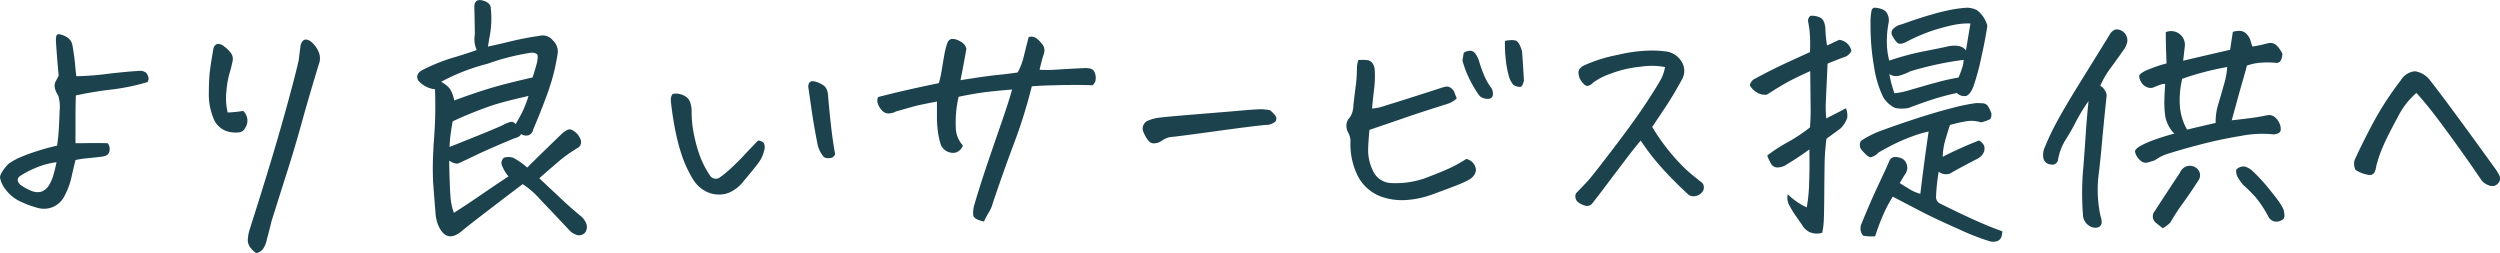 <svg xmlns="http://www.w3.org/2000/svg" width="219.268" height="22.195" viewBox="0 0 219.268 22.195">
  <path id="パス_より良いサービス提供へ" data-name="パス※より良いサービス提供へ" d="M7.43-5.016q.094-.609.141-1.3t.082-1.746a3.257,3.257,0,0,0-.129-1.359,1.821,1.821,0,0,1-.293-.668.844.844,0,0,1,.082-.574q.141-.258.258-.492-.141-1.453-.234-2.906a1.85,1.85,0,0,1,.023-.539.2.2,0,0,1,.234-.187,1.652,1.652,0,0,1,.656.234,1.032,1.032,0,0,1,.539.8q.164.961.223,1.629t.105,1.02a25.129,25.129,0,0,0,2.684-.2q1.395-.176,2.848-.27a.867.867,0,0,1,.6.176.942.942,0,0,1,.188.375.516.516,0,0,1-.082.434,18.645,18.645,0,0,1-3.176.656q-1.605.188-3.105.516Q9.047-8.344,9.047-7.77v2.543q.445,0,1.219-.012t1.594.012a.728.728,0,0,1,.176.586.534.534,0,0,1-.234.457,1.14,1.14,0,0,1-.41.129q-.961.117-1.383.152a7.527,7.527,0,0,0-.961.152q-.141.539-.352,1.488a6.535,6.535,0,0,1-.7,1.816,2,2,0,0,1-2.18.914A8.809,8.809,0,0,1,4.207-.117,3.394,3.394,0,0,1,2.93-1.148a2.407,2.407,0,0,1-.5-1.043q-.035-.387.715-1.207a5.4,5.4,0,0,1,1.031-.586,15.789,15.789,0,0,1,1.5-.551Q6.586-4.828,7.43-5.016ZM7.383-3.562a6.908,6.908,0,0,0-1.957.551,7.811,7.811,0,0,0-1.254.668q-.4.3.023.75a4.5,4.5,0,0,0,.973.539,1.371,1.371,0,0,0,.867.082,1.315,1.315,0,0,0,.715-.621,3.77,3.77,0,0,0,.375-.9Q7.266-3,7.383-3.562ZM24.9,4.406a1.869,1.869,0,0,1-.539-.516,1.054,1.054,0,0,1-.2-.727,3.893,3.893,0,0,1,.129-.727q1.8-5.625,2.848-9.328t1.488-5.625q.07-.633.164-1.312.141-.492.469-.492a.8.8,0,0,1,.445.188,2.371,2.371,0,0,1,.668.9,1.423,1.423,0,0,1,.012,1.09q-.914,3-1.488,5.086T27.7-3.012q-.621,1.957-1.465,4.629-.187.8-.4,1.57a2.306,2.306,0,0,1-.281.762A.944.944,0,0,1,24.9,4.406Zm-2.25-16.078a7.8,7.8,0,0,0-.363,1.84,5.5,5.5,0,0,0,.105,1.91,10.026,10.026,0,0,0,1.359-.141,1.152,1.152,0,0,1,.188,1.477.683.683,0,0,1-.574.41,2.959,2.959,0,0,1-.785-.035A1.919,1.919,0,0,1,21.239-7.2a5.517,5.517,0,0,1-.5-2.379q.012-1.254.082-1.875t.328-2.121q.141-.328.363-.363a.839.839,0,0,1,.574.223,2.73,2.73,0,0,1,.586.574.859.859,0,0,1,.152.715Q22.739-12.023,22.645-11.672ZM40.58-9.961a2.223,2.223,0,0,1-1.477-.773q-.281-.562.375-.914A15.791,15.791,0,0,1,42.056-12.7q1.125-.328,2.18-.7a2.374,2.374,0,0,1-.164-1.383q-.023-1.711-.047-2.437.023-.562.469-.562a1.086,1.086,0,0,1,.211.023q.656.164.75.563a8.382,8.382,0,0,1-.117,2.766l-.117.727q.773-.164,2.039-.469t2.461-.469a1.139,1.139,0,0,1,1.207.41,1.313,1.313,0,0,1,.387,1.254,17.582,17.582,0,0,1-.516,2.3q-.117.375-.234.727-.492,1.43-1.383,3.539a.623.623,0,0,1-.4.48.759.759,0,0,1-.656-.105q-.094.258-.586.375-2.2.914-3.445,1.512t-1.477.691q-.234.094-.8-.234.047,2.3.117,3.141a4.987,4.987,0,0,0,.3,1.43q1.1-.7,2.473-1.641T47.025-2.32a2.861,2.861,0,0,1-.492-.773A.962.962,0,0,1,46.4-3.5a.67.67,0,0,1,.223-.457,1.384,1.384,0,0,1,.8,0,5.915,5.915,0,0,1,1.242.867q.844-.844,1.629-1.605t1.465-1.418a2.557,2.557,0,0,1,.34-.234.564.564,0,0,1,.363-.094,1.488,1.488,0,0,1,.867.844.61.61,0,0,1-.3.82,12.022,12.022,0,0,0-1.746,1.266q-.9.773-1.559,1.359,1.148,1.078,2.039,1.91t1.617,1.418a1.56,1.56,0,0,1,.48.7.814.814,0,0,1-.152.773.721.721,0,0,1-.773.141,1.511,1.511,0,0,1-.609-.422Q51.009.961,49.861-.234a7.68,7.68,0,0,0-1.594-1.406q-4.43,3.352-5.414,4.172-1.289,1.031-1.992-.562A3.431,3.431,0,0,1,40.615.762q-.082-.926-.2-2.52a26.817,26.817,0,0,1,.023-2.953q0-.234.023-.469.141-1.828.141-3T40.58-9.961Zm.539-.656a4.74,4.74,0,0,1,.434.293,1.5,1.5,0,0,1,.434.5,3.793,3.793,0,0,1,.281.844q1.641-.609,3.059-1.043t3.809-.973q.188-.586.328-1.09a2.394,2.394,0,0,0,.117-.785q0-.281-.539-.3a20.2,20.2,0,0,0-3.855.973A17.756,17.756,0,0,0,41.119-10.617Zm4.57,2.039a35.409,35.409,0,0,0-3.562,1.43q-.164.891-.234,1.594-.023.352-.047.656Q45.994-6.539,46.6-6.855t.844-.223l.211.164q.375-.633.609-1.113a10.849,10.849,0,0,0,.516-1.348q-.211.047-.4.094Q46.838-8.93,45.689-8.578Zm21.9,6.75a3.314,3.314,0,0,1-.961.809A2.274,2.274,0,0,1,65.4-.727a2.492,2.492,0,0,1-1.219-.363,2.81,2.81,0,0,1-.914-.879,10.141,10.141,0,0,1-1.008-2.1A17.792,17.792,0,0,1,61.643-6.4q-.246-1.242-.387-2.578.023-.516.211-.574a1.128,1.128,0,0,1,.516,0,1.494,1.494,0,0,1,.6.246.972.972,0,0,1,.375.5,2.621,2.621,0,0,1,.129.645,9.81,9.81,0,0,0,.246,2.379,12.457,12.457,0,0,0,.563,1.9,8.7,8.7,0,0,0,.785,1.465.6.6,0,0,0,.844.211,8.246,8.246,0,0,0,1.031-.844q.633-.586,1.23-1.23T68.92-5.461a.709.709,0,0,1,.5.223.869.869,0,0,1,.023.656,2.649,2.649,0,0,1-.363.879Q68.827-3.3,67.584-1.828ZM75.67-4.289a.479.479,0,0,1-.457.363.789.789,0,0,1-.527-.082,2.717,2.717,0,0,1-.539-1.031Q73.8-6.8,73.6-8.191l-.27-1.887a.6.6,0,0,1,.047-.4.317.317,0,0,1,.3-.187,1.062,1.062,0,0,1,.375.07,2.076,2.076,0,0,1,.563.27.877.877,0,0,1,.352.469,1.95,1.95,0,0,1,.094.6q.211,2.32.363,3.422T75.67-4.289ZM88.73,1.641q-.914-.188-.949-.574a2.41,2.41,0,0,1,.082-.832q.117-.422.457-1.512t.855-2.6q.516-1.512,1.125-3.27t.891-2.789q-.68.047-1.9.176T86.5-9.3a10.065,10.065,0,0,0-.246,2.684,2.361,2.361,0,0,0,.621,1.582.962.962,0,0,1-.656.633,1.173,1.173,0,0,1-.773-.129,1.144,1.144,0,0,1-.539-.668,7.119,7.119,0,0,1-.223-1.055A9.721,9.721,0,0,1,84.6-7.594V-8.883q-1.594.3-2.051.434l-1.535.434a1.428,1.428,0,0,1-.633.176.747.747,0,0,1-.574-.234,1.64,1.64,0,0,1-.375-.586.746.746,0,0,1,.012-.621q1.383-.352,2.508-.609t2.813-.609a8.252,8.252,0,0,0,.258-1.148q.094-.609.223-1.312a5.889,5.889,0,0,1,.27-1.055.484.484,0,0,1,.4-.363,1.307,1.307,0,0,1,.75.234.9.9,0,0,1,.516.645q-.234,1.336-.516,2.742,2.18-.352,3.223-.457t1.793-.223a5.662,5.662,0,0,0,.516-1.324q.164-.668.445-1.77a.688.688,0,0,1,.258-.047.7.7,0,0,1,.375.117,1.823,1.823,0,0,1,.469.445.878.878,0,0,1,.234.938,13.493,13.493,0,0,0-.375,1.406,11.661,11.661,0,0,0,1.617-.023q1.148-.07,2.2-.117a2.324,2.324,0,0,1,.563.023.544.544,0,0,1,.434.316,1.229,1.229,0,0,1,.105.621.687.687,0,0,1-.281.539q-1.266-.047-2.895-.012t-2.426.105a45,45,0,0,1-1.559,5Q90.488-2.906,89.5.023a2.958,2.958,0,0,1-.352.82A6.423,6.423,0,0,0,88.73,1.641Zm25.059-9.773a2.489,2.489,0,0,1,.5.5.43.43,0,0,1,.047.41q-.082.211-.621.375-.727.023-4.465.539t-4.184.539a2.061,2.061,0,0,0-.82.375,1.244,1.244,0,0,1-.586.176.581.581,0,0,1-.492-.211,2.512,2.512,0,0,1-.3-.445,3.871,3.871,0,0,1-.211-.48.778.778,0,0,1,.375-.82,3.794,3.794,0,0,1,.891-.27q.469-.082,3.656-.34t4.2-.352q.867-.07,1.242-.07h.117Q113.484-8.18,113.789-8.133Zm18.286-1.406a10.167,10.167,0,0,1-.832-1.453,8.586,8.586,0,0,1-.551-1.5q.07-.4.094-.586t.527-.258q.5-.07.832.891a10.333,10.333,0,0,0,.4,1.148,5.044,5.044,0,0,0,.68,1.219.939.939,0,0,1,.129.633.361.361,0,0,1-.328.316,1.077,1.077,0,0,1-.539-.07A.8.8,0,0,1,132.075-9.539Zm2.344-4.664a3.09,3.09,0,0,1,.586-.07,1.219,1.219,0,0,1,.375.047q.3.117.539.938.094,1.266.164,2.555-.117.516-.3.563a1.068,1.068,0,0,1-.633-.187,2,2,0,0,1-.41-.844,8.164,8.164,0,0,1-.258-1.465A11.929,11.929,0,0,1,134.419-14.2Zm-12.984,2.461a2.735,2.735,0,0,1,.117-.773,3.285,3.285,0,0,1,.785,0,.655.655,0,0,1,.5.328A1.147,1.147,0,0,1,123-11.6a8.966,8.966,0,0,1-.059,1.641q-.105.844-.176,1.688a3.838,3.838,0,0,0,1.1-.234q.844-.258,2.355-.738t2.52-.809a3.476,3.476,0,0,1,.445-.129.6.6,0,0,1,.492.105.863.863,0,0,1,.328.434q.094.27.188.48a2.1,2.1,0,0,1-.773.469q-2.461.773-3.879,1.266T122.536-6.4q-.117,1.2-.117,1.922a4.139,4.139,0,0,0,.422,1.664,1.814,1.814,0,0,0,1.547,1.078,7.825,7.825,0,0,0,2.883-.375q1.148-.422,2.016-.8a11.8,11.8,0,0,0,1.734-.937,1.08,1.08,0,0,1,.551.293,1.092,1.092,0,0,1,.293.574.831.831,0,0,1-.176.586,1.384,1.384,0,0,1-.48.4,9.95,9.95,0,0,1-1.172.516q-.844.328-1.969.738a8.313,8.313,0,0,1-2.25.492,5.549,5.549,0,0,1-2.18-.27,3.743,3.743,0,0,1-2.156-1.9,6.274,6.274,0,0,1-.609-3.047,1.745,1.745,0,0,0-.234-.75,1.255,1.255,0,0,1-.105-.773,1.13,1.13,0,0,1,.293-.516,1.988,1.988,0,0,0,.3-1.055q.094-.844.2-1.652A11.889,11.889,0,0,0,121.434-11.742Zm27.028-.164a6.252,6.252,0,0,0-2.133-.035,9.989,9.989,0,0,0-2.66.621,5.594,5.594,0,0,0-1.512.773.958.958,0,0,1-.469.293.46.46,0,0,1-.34-.152,1.95,1.95,0,0,1-.34-.445,1.443,1.443,0,0,1-.141-.609q0-.3.422-.562a13.175,13.175,0,0,1,3.047-.961,13.126,13.126,0,0,1,3-.375,8.509,8.509,0,0,1,1.1.07,1.865,1.865,0,0,1,1.441.855,1.513,1.513,0,0,1,.059,1.629q-.773,1.406-1.383,2.32l-1.219,1.828a18.009,18.009,0,0,0,2.344,3.105,12.013,12.013,0,0,0,1.57,1.418,3.064,3.064,0,0,0,.41.328.524.524,0,0,1,.2.387.62.62,0,0,1-.211.551.908.908,0,0,1-.586.281.693.693,0,0,1-.609-.187q-1.359-1.266-2.332-2.355a20.279,20.279,0,0,1-1.793-2.332q-.469.539-1.289,1.617t-1.676,2.215q-.855,1.137-1.23,1.605a.608.608,0,0,1-.586.293,1.95,1.95,0,0,1-.68-.3.651.651,0,0,1-.211-.809q.727-.75,1.09-1.148T144-4.863q1.887-2.473,2.941-4.1T148.181-11A3.933,3.933,0,0,0,148.462-11.906ZM162.248,2.625a1.583,1.583,0,0,1-1.137-.07,1.547,1.547,0,0,1-.6-.562q-.281-.422-.574-.832a8.336,8.336,0,0,1-.562-.914,1.38,1.38,0,0,1-.152-1A5.806,5.806,0,0,0,160.889.4a14.084,14.084,0,0,0,.211-2.25q.047-1.219.023-2.367v-.469q-1.031.75-1.945,1.289a1.51,1.51,0,0,1-.785.293.644.644,0,0,1-.656-.363,4.13,4.13,0,0,1-.316-.68A13.511,13.511,0,0,1,159.19-5.3a14.959,14.959,0,0,0,1.98-1.312,17.963,17.963,0,0,0,.059-1.8q-.012-1.031-.035-3.141-1.453.656-2.191,1.078t-1.605.984a1.264,1.264,0,0,1-.832-.164,1.638,1.638,0,0,1-.668-.656.83.83,0,0,1,.516-.609q1.336-.727,2.578-1.3t2.18-1a13.973,13.973,0,0,0-.047-1.992q-.07-.445-.117-.7a.528.528,0,0,1,.211-.492,1.627,1.627,0,0,1,.9.188q.363.211.41,1.008a9.736,9.736,0,0,0,.141,1.406q.469-.211,1.055-.492a1.219,1.219,0,0,1,1.078.961,1.025,1.025,0,0,1-.609.551q-.4.129-1.477.574-.117,2.484-.152,3.328a9.839,9.839,0,0,0,.035,1.477q.75-.375,1.734-.891a1.865,1.865,0,0,1,.105.844,2.482,2.482,0,0,1-.574.914l-1.242.914a5.488,5.488,0,0,0-.07.586q-.07.586-.094,1.43-.023,1.313-.035,3t-.047,2.25A6.435,6.435,0,0,1,162.248,2.625Zm6.188-3.164a11.224,11.224,0,0,0-.855,1.617,19.264,19.264,0,0,0-.691,1.852,4.573,4.573,0,0,1-.551.012,4.557,4.557,0,0,1-.5-.059.967.967,0,0,1-.164-1.008q.8-1.969,1.523-3.5t.938-2.051a.533.533,0,0,1,.434-.34,1.4,1.4,0,0,1,.715.152.93.93,0,0,1,.3,1.242q-.281.445-.539.891.4.258.867.539a3.452,3.452,0,0,0,.938.4q.328-2.742.727-5.461a9.952,9.952,0,0,0-1.523.457,15.172,15.172,0,0,0-1.664.727q-.75.387-1.219.668A1.261,1.261,0,0,1,166.5-4q-.246.012-.762-.6a.594.594,0,0,1-.187-.422.534.534,0,0,1,.141-.445,8.562,8.562,0,0,1,1.969-.949q1.359-.5,3-1.031t3.023-.879a15.96,15.96,0,0,1,2.063-.422q.3,0,.609.023a.567.567,0,0,1,.469.316,3.787,3.787,0,0,1,.258.551q.023.422-.129.527a3.162,3.162,0,0,1-.785.27,2.735,2.735,0,0,0-1.2-.105,12.641,12.641,0,0,0-1.523.34q-.164.516-.387,1.254a5.893,5.893,0,0,0-.246,1.535,33.238,33.238,0,0,1,3.188-1.43,1.126,1.126,0,0,1,.445.457.911.911,0,0,1,0,.5,1.2,1.2,0,0,1-.562.633q-1.43.727-2.437,1.313a1.042,1.042,0,0,1-.984-.164,16.21,16.21,0,0,0-.234,2.25.641.641,0,0,0,.445.586q1.547.773,2.895,1.383t2.473,1.008a1.671,1.671,0,0,1-.07.457.63.63,0,0,1-.34.387,1.106,1.106,0,0,1-.785,0,19.9,19.9,0,0,1-2.59-1.02q-2.051-.9-3.34-1.57T168.436-.539Zm1.078-13.523q-.469.211-.68.023a2.1,2.1,0,0,1-.422-.586.506.506,0,0,1,.105-.68,1.435,1.435,0,0,1,.715-.352q1.406-.516,2.648-.867a17.452,17.452,0,0,1,1.922-.457q.68-.105,1.1-.129h.07a1.975,1.975,0,0,1,.844.211,2.523,2.523,0,0,1,.914,1.383q-.211,1.336-.492,2.578-.047.211-.094.445a21.1,21.1,0,0,1-.656,2.344q-.281.656-.609.773a.908.908,0,0,1-.82-.258q-.8.164-1.711.434t-2.531.879a2.941,2.941,0,0,1-1.172,0l-.234-.117a2.719,2.719,0,0,1-.8-.8,9.008,9.008,0,0,1-.8-2.578,21.024,21.024,0,0,1-.328-3.891,5.062,5.062,0,0,1,.105-1.219.294.294,0,0,1,.293-.187,2.057,2.057,0,0,1,.6.129.808.808,0,0,1,.527.527,1.18,1.18,0,0,1,.047.727,8.7,8.7,0,0,0-.141,1.746,6.6,6.6,0,0,0,.211,1.512,23.4,23.4,0,0,1,3.117-.832q1.617-.316,2.109-.434,1.1-.187,1.5.375.07-.4.176-1.055t.223-1.312a6.139,6.139,0,0,0-1.359.105q-.68.129-1.746.445A16.424,16.424,0,0,0,169.514-14.062Zm5.133,1.523a28.829,28.829,0,0,0-4.687,1.008,5.051,5.051,0,0,1-.9.363,1.046,1.046,0,0,1-.926-.129,9.984,9.984,0,0,0,.445,1.688,7.268,7.268,0,0,0,1.5-.328q.984-.281,1.875-.539a1.851,1.851,0,0,0,.281-.07,19.6,19.6,0,0,1,1.969-.445,9.67,9.67,0,0,0,.352-.961A2.161,2.161,0,0,0,174.647-12.539ZM201.863-6a9.68,9.68,0,0,0-2.883.129q-1.781.293-3.457.727t-2.73.773a4.063,4.063,0,0,0-1.383.645l-.574.176a.631.631,0,0,1-.48-.023,1.1,1.1,0,0,1-.375-.316,1.2,1.2,0,0,1-.3-.609q0-.234.516-.516a9.141,9.141,0,0,1,1.313-.562q.8-.281,1.617-.492a2.951,2.951,0,0,1-.8-1.547,9.616,9.616,0,0,1-.07-1.477q.023-.727.07-1.336a.97.97,0,0,0-.434.07q-.27.094-.562.223a.751.751,0,0,1-.633-.023,1.017,1.017,0,0,1-.5-.469,1.046,1.046,0,0,1-.152-.5q.012-.187.574-.469a13.4,13.4,0,0,1,1.828-.633q-.07-1.523-.07-2.742a1.235,1.235,0,0,1,1.23.176,1.192,1.192,0,0,1,.434,1.113q-.07.633-.141,1.219,2.086-.492,4.125-.961.094-.656.234-1.57a1.85,1.85,0,0,1,.7-.082.883.883,0,0,1,.527.293,1.384,1.384,0,0,1,.34.609,2.119,2.119,0,0,0,.164.469q.422-.07.844-.164.258-.07.586-.141a.775.775,0,0,1,.656.188,1.7,1.7,0,0,1,.3.352,1.834,1.834,0,0,1,.234.422q-.07.82-.562.773a7.252,7.252,0,0,0-1.852.047,5.851,5.851,0,0,0-.7.188,1.851,1.851,0,0,0-.07.281l-.609,2.133q-.352,1.289-.656,2.391,1.852-.211,2.309-.293t.809-.152a.761.761,0,0,1,.633.141,1.365,1.365,0,0,1,.434.563,1.129,1.129,0,0,1,.105.633Q202.4-6.07,201.863-6Zm-9.75,8.227q-.3-.234-.562-.445a.72.72,0,0,1-.141-1.055q1.078-1.664,2.2-3.352a1.035,1.035,0,0,1,.574-.574.945.945,0,0,1,.855.129.786.786,0,0,1,.188,1.125Q194.5-.82,193.87.047a16.489,16.489,0,0,0-1.078,1.664A2.843,2.843,0,0,1,192.113,2.227Zm6.445-5.133a.886.886,0,0,1,.727-.281,1.7,1.7,0,0,1,.656.352,14.421,14.421,0,0,1,1.277,1.348q.551.668.914,1.148a5.349,5.349,0,0,1,.574.926,2.213,2.213,0,0,1,.082.551q.012.316-.41.457a.788.788,0,0,1-.984-.352,9.891,9.891,0,0,0-1.137-1.734,12.961,12.961,0,0,0-1.09-1.078,4.46,4.46,0,0,1-.422-.586A1.127,1.127,0,0,1,198.558-2.906ZM182.925-3.75a.516.516,0,0,1-.68.375.668.668,0,0,1-.609-.609,1.591,1.591,0,0,1,.141-.914A22.439,22.439,0,0,1,182.9-7.242q.68-1.242,1.84-3.117l2.684-4.336a1.074,1.074,0,0,1,.4-.445.537.537,0,0,1,.281-.07.778.778,0,0,1,.3.07A.957.957,0,0,1,189-14.109a1.857,1.857,0,0,1-.375.773q-.656.938-1.137,1.582a7.74,7.74,0,0,0-.855,1.488,1.2,1.2,0,0,1,.563.8q-.3,2.859-.492,5.039-.094.938-.187,1.758a10.822,10.822,0,0,0,.141,3.844,1.529,1.529,0,0,1,.094.633q-.141.469-.773.352a1.2,1.2,0,0,1-.867-1.125,25.278,25.278,0,0,1,0-3.773q.047-.422.07-.82.117-1.57.188-2.648.094-1.359.234-2.719a14.558,14.558,0,0,0-1.078,1.758,18.071,18.071,0,0,1-.9,1.582A4.856,4.856,0,0,0,182.925-3.75Zm11.32-2.672q1.266-.3,2.508-.586a5.082,5.082,0,0,1,.223-1.617q.246-.82.48-1.664a4.247,4.247,0,0,0,.117-.422,5.425,5.425,0,0,0,.188-1.2,25.2,25.2,0,0,0-3.937,1.031,7.674,7.674,0,0,0-.211,2.344A4.865,4.865,0,0,0,194.245-6.422Zm20.114-3.211A6.7,6.7,0,0,0,212.7-7.465q-.867,1.582-1.277,2.543a10.362,10.362,0,0,0-.574,1.664,2.465,2.465,0,0,1-.129.516.47.47,0,0,1-.5.3,2.961,2.961,0,0,1-1.2-.445,1.192,1.192,0,0,1-.07-.891q.8-1.734,1.734-3.457a27.376,27.376,0,0,1,2.3-3.5,1.632,1.632,0,0,1,1.2-.8h.07a2.023,2.023,0,0,1,1.289.773q1.5,1.9,5.742,7.781a4.838,4.838,0,0,1,.352.586.532.532,0,0,1-.012.539.806.806,0,0,1-.375.352.828.828,0,0,1-.609-.059,1.27,1.27,0,0,1-.6-.457q-1.055-1.57-2.484-3.539t-2.18-2.895Q214.617-9.375,214.359-9.633Z" transform="translate(-2.424 17.789)" fill="#1b424d"/>
</svg>
